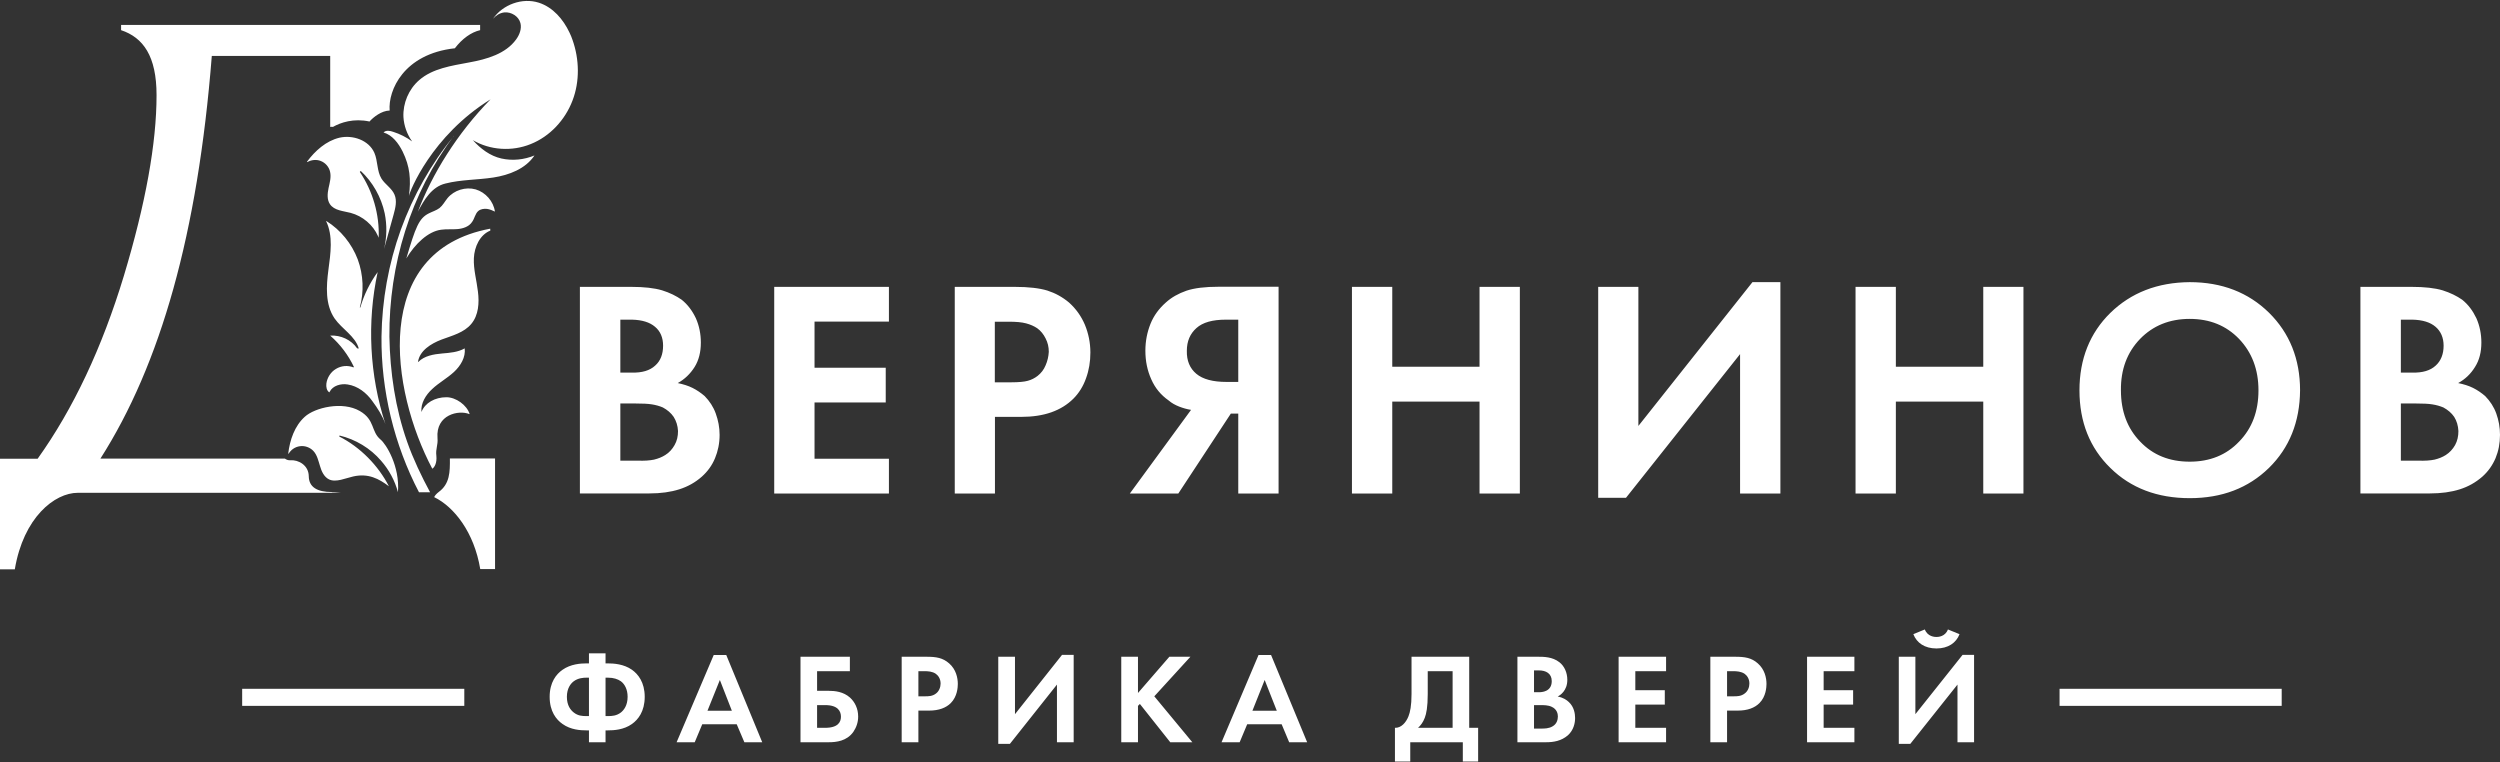 <?xml version="1.0" encoding="UTF-8"?> <svg xmlns="http://www.w3.org/2000/svg" width="482" height="147" viewBox="0 0 482 147" fill="none"><rect x="0" y="0" width="482" height="147" fill="#333333" stroke="none"/><g clip-path="url(#clip0_75_9237)"><path d="M87.525 26.207C83.097 31.57 79.653 37.745 77.267 44.312C74.905 50.881 73.65 57.891 73.552 64.902C73.454 75.234 75.987 85.738 80.784 94.913H82.924C81.301 91.912 79.628 88.419 78.497 85.172C76.209 78.678 75.2 71.79 75.077 64.902C74.979 51.102 79.136 37.326 87.5 26.207H87.525ZM62.925 73.955C62.851 74.594 62.974 75.308 63.491 75.652L63.565 75.529C64.155 74.348 65.73 73.906 67.033 74.127C68.977 74.422 70.649 75.726 71.781 77.325C72.79 78.678 73.749 80.178 74.315 81.777C71.24 72.38 70.723 62.123 72.814 52.455C71.314 54.521 70.157 56.858 69.469 59.294L69.37 59.269C70.207 56.268 70.059 52.971 68.977 50.02C67.82 46.969 65.68 44.337 62.925 42.615L62.876 42.64C64.254 45.493 63.737 48.863 63.319 52.012C62.901 55.21 62.679 58.703 64.499 61.385C65.926 63.451 68.485 64.779 69.173 67.19L68.854 67.165C67.722 65.517 65.705 64.582 63.688 64.705V64.73C65.606 66.403 67.156 68.469 68.239 70.757L68.14 70.831C67.033 70.388 65.779 70.511 64.77 71.126C63.762 71.716 63.073 72.823 62.925 73.955ZM90.55 79.834C90.009 78.088 87.894 76.587 86.073 76.587C83.835 76.587 81.941 77.694 81.276 79.391H81.252C81.104 77.743 82.088 76.144 83.318 75.013C84.622 73.783 86.221 72.922 87.525 71.716C88.804 70.535 89.812 68.863 89.591 67.165C88.312 67.903 86.762 68.026 85.261 68.149C83.613 68.297 81.817 68.592 80.661 69.773H80.588C80.907 67.608 83.072 66.255 85.138 65.468C87.18 64.705 89.468 64.14 90.87 62.442C92.272 60.77 92.42 58.383 92.149 56.243C91.903 54.078 91.264 51.938 91.362 49.774C91.46 47.584 92.518 45.272 94.535 44.46L94.511 44.091C71.314 48.445 75.373 75.332 83.343 90.362C83.761 90.141 84.277 89.231 84.13 87.878C83.958 86.5 84.474 85.861 84.351 84.459C83.982 79.908 88.484 78.998 90.477 79.834H90.55ZM78.324 49.847C80.022 47.019 82.531 44.608 85.065 44.288C86.122 44.14 87.205 44.263 88.238 44.165C89.296 44.066 90.427 43.697 91.018 42.787C91.51 42.123 91.608 41.188 92.223 40.672C92.666 40.303 93.33 40.204 93.92 40.278C94.437 40.352 94.954 40.573 95.421 40.795C95.15 38.827 93.625 37.08 91.706 36.514C89.763 35.973 87.549 36.662 86.27 38.212C85.753 38.852 85.384 39.589 84.745 40.106C84.13 40.573 83.343 40.795 82.678 41.139C80.76 42.099 80.12 43.796 78.324 49.872V49.847ZM74.979 93.757C72.937 89.748 69.419 86.181 65.41 84.163L65.459 83.967C68.558 84.705 71.412 86.427 73.478 88.837C75.004 90.584 76.135 92.675 76.725 94.889C77.119 89.871 74.413 85.59 73.38 84.754C71.486 83.18 72.347 80.966 69.37 79.244C66.025 77.3 60.711 78.579 58.768 80.351C56.8 82.122 55.89 84.803 55.57 87.435L55.644 87.484C56.111 86.697 56.898 86.156 57.809 86.033C58.743 85.885 59.776 86.254 60.416 86.943C61.154 87.73 61.375 88.837 61.695 89.846C61.99 90.879 62.482 91.962 63.442 92.429C64.77 93.069 66.64 92.183 68.091 91.863C71.018 91.199 73.06 92.306 74.979 93.757ZM69.542 32.948C71.855 35.088 73.503 38.015 74.167 41.115C74.635 43.402 74.585 45.764 74.044 48.002C74.659 45.788 75.249 43.599 75.889 41.361C76.233 40.106 76.578 38.728 76.061 37.523C75.545 36.293 74.266 35.58 73.552 34.448C72.642 32.972 72.863 31.029 72.174 29.454C71.092 27.019 68.017 25.961 65.434 26.552C62.876 27.167 60.76 29.061 59.186 31.177L59.26 31.25C60.023 30.808 61.006 30.709 61.818 31.029C62.728 31.373 63.442 32.185 63.639 33.12C63.885 34.153 63.565 35.26 63.343 36.269C63.122 37.326 63.024 38.507 63.614 39.368C64.45 40.598 66.172 40.672 67.599 41.041C69.911 41.656 71.928 43.353 72.888 45.542C72.937 45.641 72.962 45.739 73.011 45.838C73.183 41.361 71.879 36.859 69.37 33.144L69.518 32.997L69.542 32.948ZM110.377 7.684C110.205 7.192 110.033 6.749 109.812 6.306C108.582 3.699 106.614 1.411 103.908 0.526C100.71 -0.508 96.921 0.87 95.052 3.625C95.593 2.986 96.356 2.494 97.217 2.395C98.57 2.248 100.021 3.158 100.341 4.462C100.611 5.544 100.169 6.7 99.504 7.61C97.487 10.39 93.847 11.423 90.452 12.038C87.057 12.678 83.392 13.194 80.809 15.457C78.792 17.204 77.66 19.91 77.783 22.567C77.882 24.239 78.472 25.888 79.456 27.265C78.349 26.453 77.119 25.838 75.815 25.42C75.176 25.199 74.413 25.051 73.946 25.543C75.643 26.035 76.824 27.61 77.636 29.233C79.038 32.111 79.259 34.571 78.841 37.794C78.989 36.908 83.195 26.183 94.585 19.147C88.139 25.715 83.293 33.587 80.563 40.819C81.793 38.483 83.244 36.023 85.876 35.383C88.877 34.62 92.026 34.694 95.101 34.227C98.151 33.759 101.325 32.554 103.047 29.971C101.03 30.808 98.791 31.029 96.675 30.561C94.486 30.07 92.641 28.667 91.165 27.019C94.486 28.987 98.742 29.233 102.309 27.782C106.023 26.306 108.951 23.133 110.377 19.393C111.804 15.679 111.706 11.423 110.377 7.684ZM84.573 94.864C84.105 95.233 83.835 95.553 83.712 95.848C87.549 97.718 91.411 102.613 92.592 109.722H95.445V88.395H86.737C86.762 90.978 86.737 93.29 84.573 94.864ZM63.983 94.864C61.129 94.864 59.555 93.905 59.531 91.814C59.506 89.698 57.538 88.616 55.988 88.739C55.57 88.764 55.226 88.641 54.93 88.419H19.36C30.946 70.265 38.129 45.075 40.835 10.784H63.663V24.461C63.835 24.461 64.008 24.436 64.204 24.461C65.68 23.625 68.165 22.764 71.24 23.428C71.953 22.616 73.552 21.337 75.126 21.312C74.807 17.45 77.808 10.39 87.697 9.308C89.099 7.463 90.846 6.208 92.567 5.815V4.806H23.345V5.815C27.625 7.241 30.183 10.833 30.183 18.336C30.183 27.659 28.068 39.27 23.886 53.168C19.68 67.042 14.145 78.801 7.257 88.444H0V109.771H2.854C4.526 99.76 10.528 95.012 15.006 95.012H65.73C64.942 94.938 64.352 94.889 63.983 94.889V94.864ZM462.886 77.817V88.813H466.232C467.486 88.862 468.544 88.788 469.381 88.616C470.192 88.419 470.93 88.124 471.545 87.73C472.283 87.263 472.898 86.599 473.341 85.812C473.784 85 473.981 84.114 473.981 83.106C473.931 82.073 473.661 81.162 473.169 80.375C472.652 79.613 471.939 79.022 471.078 78.555C470.414 78.284 469.749 78.088 468.962 77.965C468.224 77.841 467.142 77.792 465.74 77.792H462.886V77.817ZM462.886 61.63V71.839H465.076C467.068 71.888 468.569 71.446 469.602 70.486C470.61 69.576 471.127 68.272 471.127 66.649C471.127 65.099 470.586 63.869 469.577 63.008C468.544 62.123 467.068 61.68 465.149 61.63H462.886ZM455.113 55.308H464.977C467.437 55.308 469.43 55.53 470.93 55.973C472.406 56.44 473.661 57.055 474.719 57.793C475.875 58.728 476.76 59.908 477.449 61.36C478.089 62.811 478.408 64.386 478.408 66.058C478.408 67.879 478.015 69.453 477.178 70.757C476.367 72.085 475.284 73.118 473.931 73.856C475.014 74.078 475.973 74.373 476.81 74.791C477.646 75.209 478.433 75.751 479.146 76.365C480.081 77.325 480.819 78.432 481.287 79.736C481.754 81.039 482 82.392 482 83.844C482 85.467 481.705 86.992 481.139 88.345C480.549 89.723 479.712 90.904 478.581 91.912C477.302 93.019 475.875 93.831 474.227 94.348C472.603 94.864 470.66 95.135 468.47 95.135H455.088V55.284L455.113 55.308ZM422.174 89.01C426.061 89.01 429.234 87.73 431.694 85.147C434.203 82.589 435.433 79.293 435.433 75.258C435.433 71.249 434.179 67.953 431.694 65.345C429.21 62.762 426.036 61.483 422.174 61.483C418.288 61.483 415.09 62.787 412.605 65.345C410.096 67.953 408.866 71.249 408.915 75.258C408.915 79.293 410.145 82.589 412.63 85.147C415.09 87.73 418.263 89.01 422.174 89.01ZM422.174 54.398C428.398 54.398 433.49 56.391 437.475 60.302C441.436 64.213 443.453 69.232 443.453 75.258C443.404 81.359 441.386 86.353 437.451 90.215C433.465 94.102 428.398 96.045 422.174 96.045C415.951 96.045 410.809 94.102 406.874 90.215C402.913 86.353 400.92 81.359 400.92 75.258C400.92 69.232 402.913 64.213 406.874 60.327C410.859 56.44 415.951 54.447 422.174 54.398ZM365.522 55.308V70.708H382.373V55.308H390.121V95.159H382.373V77.423H365.522V95.159H357.749V55.308H365.522ZM308.132 55.308H315.88V82.122L337.872 54.398H343.26V95.159H335.486V68.272L313.494 95.971H308.132V55.308ZM268.428 55.308V70.708H285.254V55.308H293.028V95.159H285.254V77.423H268.428V95.159H260.655V55.308H268.428ZM238.737 61.63H236.351C233.792 61.63 231.898 62.147 230.668 63.254C229.463 64.336 228.823 65.763 228.823 67.633C228.774 69.552 229.414 71.027 230.644 72.061C231.898 73.118 233.842 73.635 236.474 73.635H238.737V61.63ZM246.51 55.308V95.159H238.737V79.736H237.31L227.175 95.159H217.827L229.635 79.022C228.848 78.899 228.085 78.678 227.323 78.383C226.585 78.088 225.896 77.719 225.306 77.202C223.83 76.169 222.698 74.816 221.96 73.118C221.198 71.421 220.829 69.601 220.829 67.608C220.829 65.763 221.173 64.041 221.812 62.442C222.452 60.843 223.461 59.49 224.764 58.334C225.871 57.326 227.2 56.588 228.75 56.046C230.299 55.53 232.366 55.284 234.973 55.284H246.51V55.308ZM191.801 61.999V73.709H194.975C196.401 73.709 197.484 73.61 198.172 73.414C198.886 73.217 199.501 72.897 200.042 72.479C200.731 71.938 201.247 71.273 201.592 70.437C201.961 69.601 202.158 68.715 202.207 67.829C202.207 66.895 202.01 66.058 201.592 65.247C201.198 64.459 200.682 63.795 199.968 63.279C199.378 62.885 198.664 62.565 197.828 62.344C197.016 62.123 195.885 62.024 194.483 62.024H191.777L191.801 61.999ZM184.052 55.308H195.639C198.295 55.308 200.411 55.554 201.936 56.022C203.461 56.514 204.864 57.276 206.143 58.359C207.471 59.564 208.48 60.991 209.168 62.614C209.857 64.287 210.226 66.083 210.226 67.977C210.226 69.724 209.956 71.372 209.39 72.922C208.849 74.471 208.012 75.8 206.954 76.858C205.798 78.014 204.372 78.899 202.699 79.49C201.026 80.08 199.083 80.375 196.844 80.375H191.826V95.159H184.077V55.308H184.052ZM171.384 55.308V61.999H157.042V70.904H170.769V77.596H157.042V88.444H171.384V95.159H149.269V55.308H171.384ZM119.602 77.817V88.813H122.948C124.227 88.862 125.26 88.788 126.096 88.616C126.908 88.419 127.646 88.124 128.261 87.73C129.024 87.263 129.614 86.599 130.057 85.812C130.524 85 130.721 84.114 130.721 83.106C130.672 82.073 130.377 81.162 129.885 80.375C129.368 79.613 128.655 79.022 127.794 78.555C127.154 78.284 126.465 78.088 125.703 77.965C124.94 77.841 123.858 77.792 122.48 77.792H119.602V77.817ZM119.602 61.63V71.839H121.791C123.784 71.888 125.285 71.446 126.318 70.486C127.351 69.576 127.843 68.272 127.843 66.649C127.843 65.099 127.326 63.869 126.293 63.008C125.26 62.123 123.784 61.68 121.865 61.63H119.602ZM111.829 55.308H121.693C124.178 55.308 126.146 55.53 127.646 55.973C129.147 56.44 130.377 57.055 131.434 57.793C132.591 58.728 133.476 59.908 134.165 61.36C134.805 62.811 135.124 64.386 135.124 66.058C135.124 67.879 134.731 69.453 133.919 70.757C133.083 72.085 132 73.118 130.672 73.856C131.73 74.078 132.689 74.373 133.525 74.791C134.362 75.209 135.149 75.751 135.862 76.365C136.797 77.325 137.535 78.432 138.002 79.736C138.47 81.039 138.74 82.392 138.74 83.844C138.74 85.467 138.421 86.992 137.855 88.345C137.289 89.723 136.428 90.904 135.297 91.912C134.042 93.019 132.591 93.831 130.942 94.348C129.319 94.864 127.4 95.135 125.186 95.135H111.804V55.284L111.829 55.308ZM89.517 132.796H46.69V136.093H89.517V132.796ZM439.91 132.796H397.083V136.093H439.91V132.796ZM113.551 140.816H113.083C111.952 140.816 110.033 140.717 108.459 139.586C107.253 138.749 105.974 137.175 105.974 134.346C105.974 131.542 107.253 129.968 108.459 129.131C110.033 128.024 111.952 127.901 113.083 127.901H113.551V125.958H116.749V127.901H117.191C118.323 127.901 120.266 128.024 121.841 129.131C123.021 129.968 124.301 131.542 124.301 134.346C124.301 137.175 123.021 138.749 121.841 139.586C120.266 140.717 118.323 140.816 117.191 140.816H116.749V143.104H113.551V140.816ZM113.551 130.656H113.034C112.542 130.656 111.484 130.705 110.623 131.345C110.033 131.788 109.295 132.698 109.295 134.346C109.295 136.044 110.033 136.905 110.623 137.372C111.435 138.012 112.247 138.061 113.034 138.061H113.551V130.656ZM116.749 138.061H117.241C117.979 138.061 118.864 138.012 119.701 137.372C120.266 136.929 121.004 136.019 121.004 134.346C121.004 132.919 120.438 131.886 119.701 131.345C119.11 130.927 118.274 130.656 117.241 130.656H116.749V138.061ZM142.037 139.635H135.395L133.944 143.104H130.45L137.609 126.278H140.02L146.957 143.104H143.513L142.037 139.635ZM141.102 137.028L138.79 131.099L136.403 137.028H141.102ZM154.336 126.622H163.856V129.402H157.534V133.19H159.773C161.003 133.19 162.602 133.362 163.881 134.494C164.816 135.355 165.455 136.609 165.455 138.159C165.455 139.291 165.086 140.275 164.521 141.111C163.266 142.882 161.224 143.104 159.797 143.104H154.336V126.622ZM157.534 140.324H159.084C161.642 140.324 162.134 139.143 162.134 138.184C162.134 137.151 161.569 135.945 159.109 135.945H157.534V140.324ZM178.641 126.622C180.486 126.622 181.765 126.819 182.995 127.901C184.323 129.057 184.667 130.681 184.667 131.862C184.667 132.501 184.569 134.297 183.314 135.552C182.404 136.462 181.027 137.003 179.133 137.003H177.066V143.104H173.844V126.622H178.641ZM177.066 134.248H178.37C178.985 134.248 179.772 134.248 180.461 133.707C181.051 133.264 181.347 132.501 181.347 131.788C181.347 130.878 180.904 130.263 180.436 129.918C179.772 129.451 178.936 129.402 178.173 129.402H177.066V134.248ZM195.688 126.622V137.692L204.765 126.253H207.004V143.104H203.781V131.985L194.704 143.423H192.465V126.622H195.688ZM219.402 133.608L225.453 126.622H229.512L222.55 134.248L229.881 143.104H225.625L219.771 135.724L219.402 136.093V143.104H216.179V126.622H219.402V133.608ZM247.101 139.635H240.459L239.007 143.104H235.514L242.648 126.278H245.059L252.02 143.104H248.552L247.101 139.635ZM246.166 137.028L243.829 131.099L241.467 137.028H246.166ZM283.262 126.622V140.324H284.984V146.818H282.032V143.104H271.897V146.818H268.945V140.324C270.126 140.373 271.06 139.34 271.552 138.11C271.872 137.298 272.143 136.068 272.143 133.805V126.622H283.262ZM275.267 133.805C275.267 136.339 274.996 137.593 274.701 138.38C274.357 139.291 273.889 139.881 273.397 140.324H280.064V129.402H275.267V133.805ZM296.619 126.622C297.554 126.622 299.325 126.622 300.653 127.68C301.613 128.418 302.179 129.697 302.179 131.074C302.179 133.19 300.776 134.051 300.334 134.297C301.416 134.494 302.056 134.961 302.474 135.355C303.482 136.29 303.679 137.593 303.679 138.43C303.679 139.389 303.409 140.767 302.277 141.775C301.022 142.858 299.522 143.104 298.095 143.104H292.56V126.622H296.619ZM295.758 133.461H296.693C297.185 133.461 299.177 133.411 299.177 131.32C299.177 129.82 298.021 129.254 296.718 129.254H295.758V133.461ZM295.758 140.471H297.16C297.751 140.471 298.636 140.471 299.35 140.029C300.137 139.586 300.358 138.774 300.358 138.135C300.358 137.618 300.186 136.732 299.153 136.265C298.464 135.945 297.652 135.945 296.964 135.945H295.758V140.471ZM321.219 129.402H315.29V133.067H320.973V135.847H315.29V140.324H321.219V143.104H312.068V126.622H321.219V129.402ZM334.551 126.622C336.396 126.622 337.7 126.819 338.905 127.901C340.234 129.057 340.578 130.681 340.578 131.862C340.578 132.501 340.48 134.297 339.225 135.552C338.315 136.462 336.962 137.003 335.043 137.003H332.977V143.104H329.755V126.622H334.551ZM332.977 134.248H334.281C334.896 134.248 335.683 134.248 336.372 133.707C336.987 133.264 337.282 132.501 337.282 131.788C337.282 130.878 336.839 130.263 336.372 129.918C335.683 129.451 334.847 129.402 334.084 129.402H332.977V134.248ZM357.527 129.402H351.599V133.067H357.281V135.847H351.599V140.324H357.527V143.104H348.401V126.622H357.527V129.402ZM369.286 126.622V137.692L378.387 126.253H380.601V143.104H377.403V131.985L368.302 143.423H366.088V126.622H369.286ZM371.106 121.358C371.647 122.76 373.025 122.809 373.345 122.809C373.664 122.809 375.042 122.76 375.559 121.358L377.797 122.268C377.157 123.941 375.608 125.023 373.345 125.023C371.081 125.023 369.532 123.941 368.892 122.268L371.106 121.358Z" fill="white"></path></g><defs><clipPath id="clip0_75_9237"><rect width="482" height="147" fill="white"></rect></clipPath></defs></svg> 